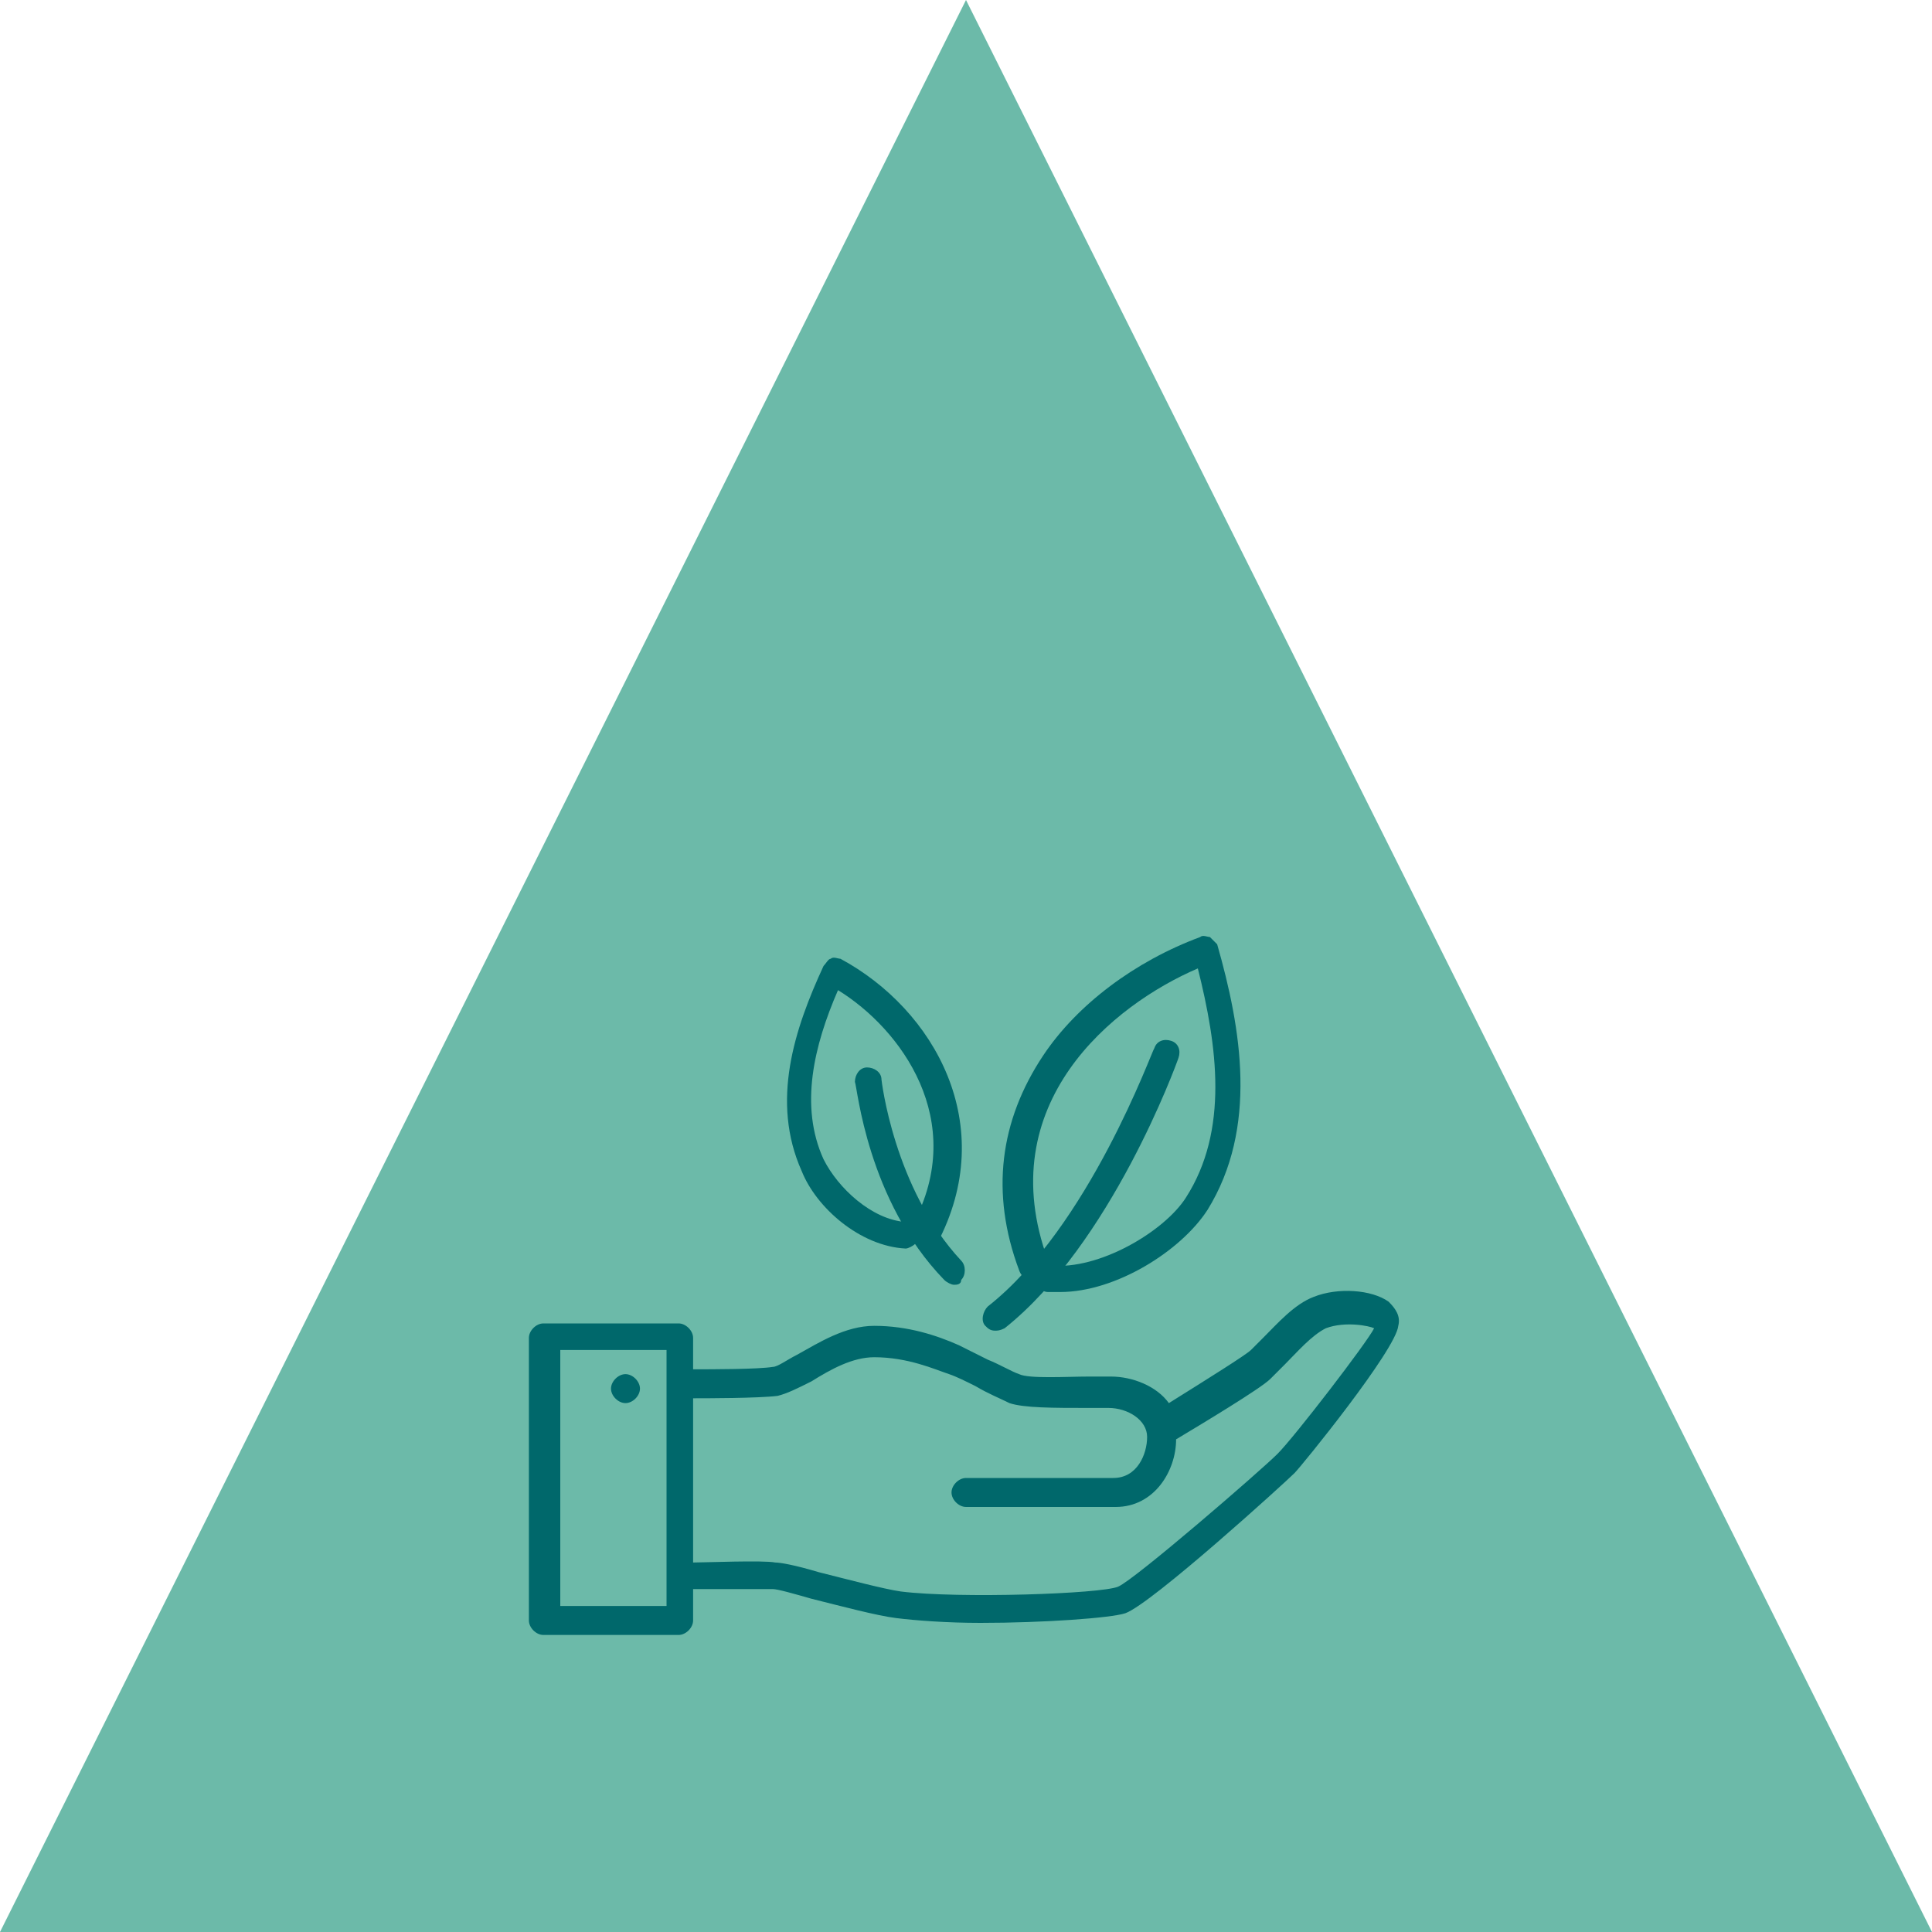 <?xml version="1.0" encoding="utf-8"?>
<!-- Generator: Adobe Illustrator 26.4.1, SVG Export Plug-In . SVG Version: 6.00 Build 0)  -->
<svg version="1.1" xmlns="http://www.w3.org/2000/svg" xmlns:xlink="http://www.w3.org/1999/xlink" x="0px" y="0px"
	 viewBox="0 0 80 80" style="enable-background:new 0 0 80 80;" xml:space="preserve">
<style type="text/css">
	.st0{fill:#6CBAA9;}
	.st1{fill:#00686B;}
</style>
<g id="dreieck">
	<g>
		<polygon class="st0" points="40,0 0,80 80,80 		"/>
	</g>
</g>
<g id="Ebene_1">
	<g>
		<g>
			<g>
				<path class="st1" d="M38.3,51.7c-0.1,0-0.2,0-0.3-0.1c0,0-0.1-0.1-0.1-0.1c-0.1,0.1-0.3,0.2-0.4,0.2c-1.9-0.1-3.7-1.7-4.3-3.2
					c-1.3-2.9-0.3-5.9,0.9-8.5c0.1-0.1,0.2-0.3,0.3-0.3c0.1-0.1,0.3,0,0.4,0c3.9,2.1,6.6,6.9,4,11.8C38.7,51.6,38.5,51.7,38.3,51.7z
					 M34.7,41c-1,2.3-1.6,4.8-0.6,7c0.6,1.2,2,2.5,3.4,2.6c0.1,0,0.3,0.1,0.3,0.1C40.1,46.4,37.3,42.6,34.7,41z"/>
			</g>
			<path class="st1" d="M39.5,53.2c-0.1,0-0.3-0.1-0.4-0.2c-3.2-3.3-3.6-8-3.7-8.2c0-0.3,0.2-0.6,0.5-0.6c0.3,0,0.6,0.2,0.6,0.5
				c0,0,0.5,4.5,3.3,7.5c0.2,0.2,0.2,0.6,0,0.8C39.8,53.2,39.6,53.2,39.5,53.2z"/>
		</g>
		<g>
			<path class="st1" d="M26.5,57.5c0,0.3-0.3,0.6-0.6,0.6s-0.6-0.3-0.6-0.6c0-0.3,0.3-0.6,0.6-0.6S26.5,57.2,26.5,57.5z"/>
			<path class="st1" d="M57.5,53.9c-0.7-0.5-2.1-0.6-3.1-0.2c-0.8,0.3-1.5,1.1-2.1,1.7c-0.2,0.2-0.4,0.4-0.5,0.5
				c-0.2,0.2-1.8,1.2-3.4,2.2C47.9,57.4,46.9,57,46,57c-0.2,0-0.5,0-0.9,0c-0.9,0-2.5,0.1-2.9-0.1c-0.3-0.1-0.8-0.4-1.3-0.6
				c-0.4-0.2-0.8-0.4-1.2-0.6c-0.9-0.4-2.1-0.8-3.5-0.8c-1.2,0-2.3,0.7-3.2,1.2c-0.4,0.2-0.8,0.5-1,0.5c-0.6,0.1-2.5,0.1-3.3,0.1
				v-1.3c0-0.3-0.3-0.6-0.6-0.6h-5.6c-0.3,0-0.6,0.3-0.6,0.6v11.7c0,0.3,0.3,0.6,0.6,0.6h5.6c0.3,0,0.6-0.3,0.6-0.6v-1.3
				c1.2,0,3,0,3.3,0c0.2,0,0.9,0.2,1.6,0.4c1.2,0.3,2.7,0.7,3.5,0.8c0.8,0.1,2.1,0.2,3.5,0.2c2.6,0,5.4-0.2,6-0.4
				c1.1-0.4,6.6-5.4,7-5.8c0.3-0.3,4.2-5.1,4.3-6.1C58,54.5,57.8,54.2,57.5,53.9z M27.6,66.5h-4.4V55.9h4.4V66.5z M52.9,60.2
				c-0.7,0.7-5.9,5.2-6.6,5.5c-0.7,0.3-6.6,0.5-9,0.2c-0.7-0.1-2.2-0.5-3.4-0.8c-1-0.3-1.6-0.4-1.8-0.4c-0.5-0.1-2.9,0-3.4,0v-6.8
				c0.5,0,2.7,0,3.5-0.1c0.4-0.1,0.8-0.3,1.4-0.6c0.8-0.5,1.7-1,2.6-1c1.4,0,2.5,0.5,3.1,0.7c0.3,0.1,0.7,0.3,1.1,0.5
				c0.5,0.3,1,0.5,1.4,0.7c0.6,0.2,1.8,0.2,3.3,0.2c0.3,0,0.6,0,0.8,0c0.8,0,1.6,0.5,1.6,1.2c0,0.7-0.4,1.7-1.4,1.7H40
				c-0.3,0-0.6,0.3-0.6,0.6c0,0.3,0.3,0.6,0.6,0.6h6.2c1.6,0,2.5-1.5,2.5-2.8c1-0.6,3.5-2.1,3.9-2.5c0.2-0.2,0.4-0.4,0.6-0.6
				c0.5-0.5,1.1-1.2,1.7-1.5c0.8-0.3,1.8-0.1,2,0C56.6,55.6,53.6,59.5,52.9,60.2z"/>
		</g>
		<g>
			<path class="st1" d="M43.9,53.5c-0.2,0-0.3,0-0.5,0c-0.3,0-0.5-0.3-0.5-0.5c-0.3,0.1-0.6-0.1-0.7-0.4c-1.2-3.2-0.8-6.2,1-8.9
				c1.4-2.1,3.8-3.9,6.5-4.9c0.1-0.1,0.3,0,0.4,0c0.1,0.1,0.2,0.2,0.3,0.3c1,3.5,1.7,7.6-0.4,11C48.9,51.8,46.2,53.5,43.9,53.5z
				 M43.5,52.4C43.5,52.4,43.5,52.4,43.5,52.4c2,0.2,4.7-1.4,5.6-2.8c1.8-2.8,1.3-6.3,0.5-9.5c-3.5,1.5-8.6,5.6-6.2,12.1
				c0,0.1,0,0.1,0,0.2C43.4,52.4,43.4,52.4,43.5,52.4z"/>
		</g>
		<path class="st1" d="M41.2,55.1c-0.2,0-0.3-0.1-0.4-0.2c-0.2-0.2-0.1-0.6,0.1-0.8c4.2-3.3,6.8-10.6,6.9-10.7
			c0.1-0.3,0.4-0.4,0.7-0.3c0.3,0.1,0.4,0.4,0.3,0.7c-0.1,0.3-2.8,7.7-7.2,11.2C41.4,55.1,41.3,55.1,41.2,55.1z"/>
	</g>
</g>
</svg>
